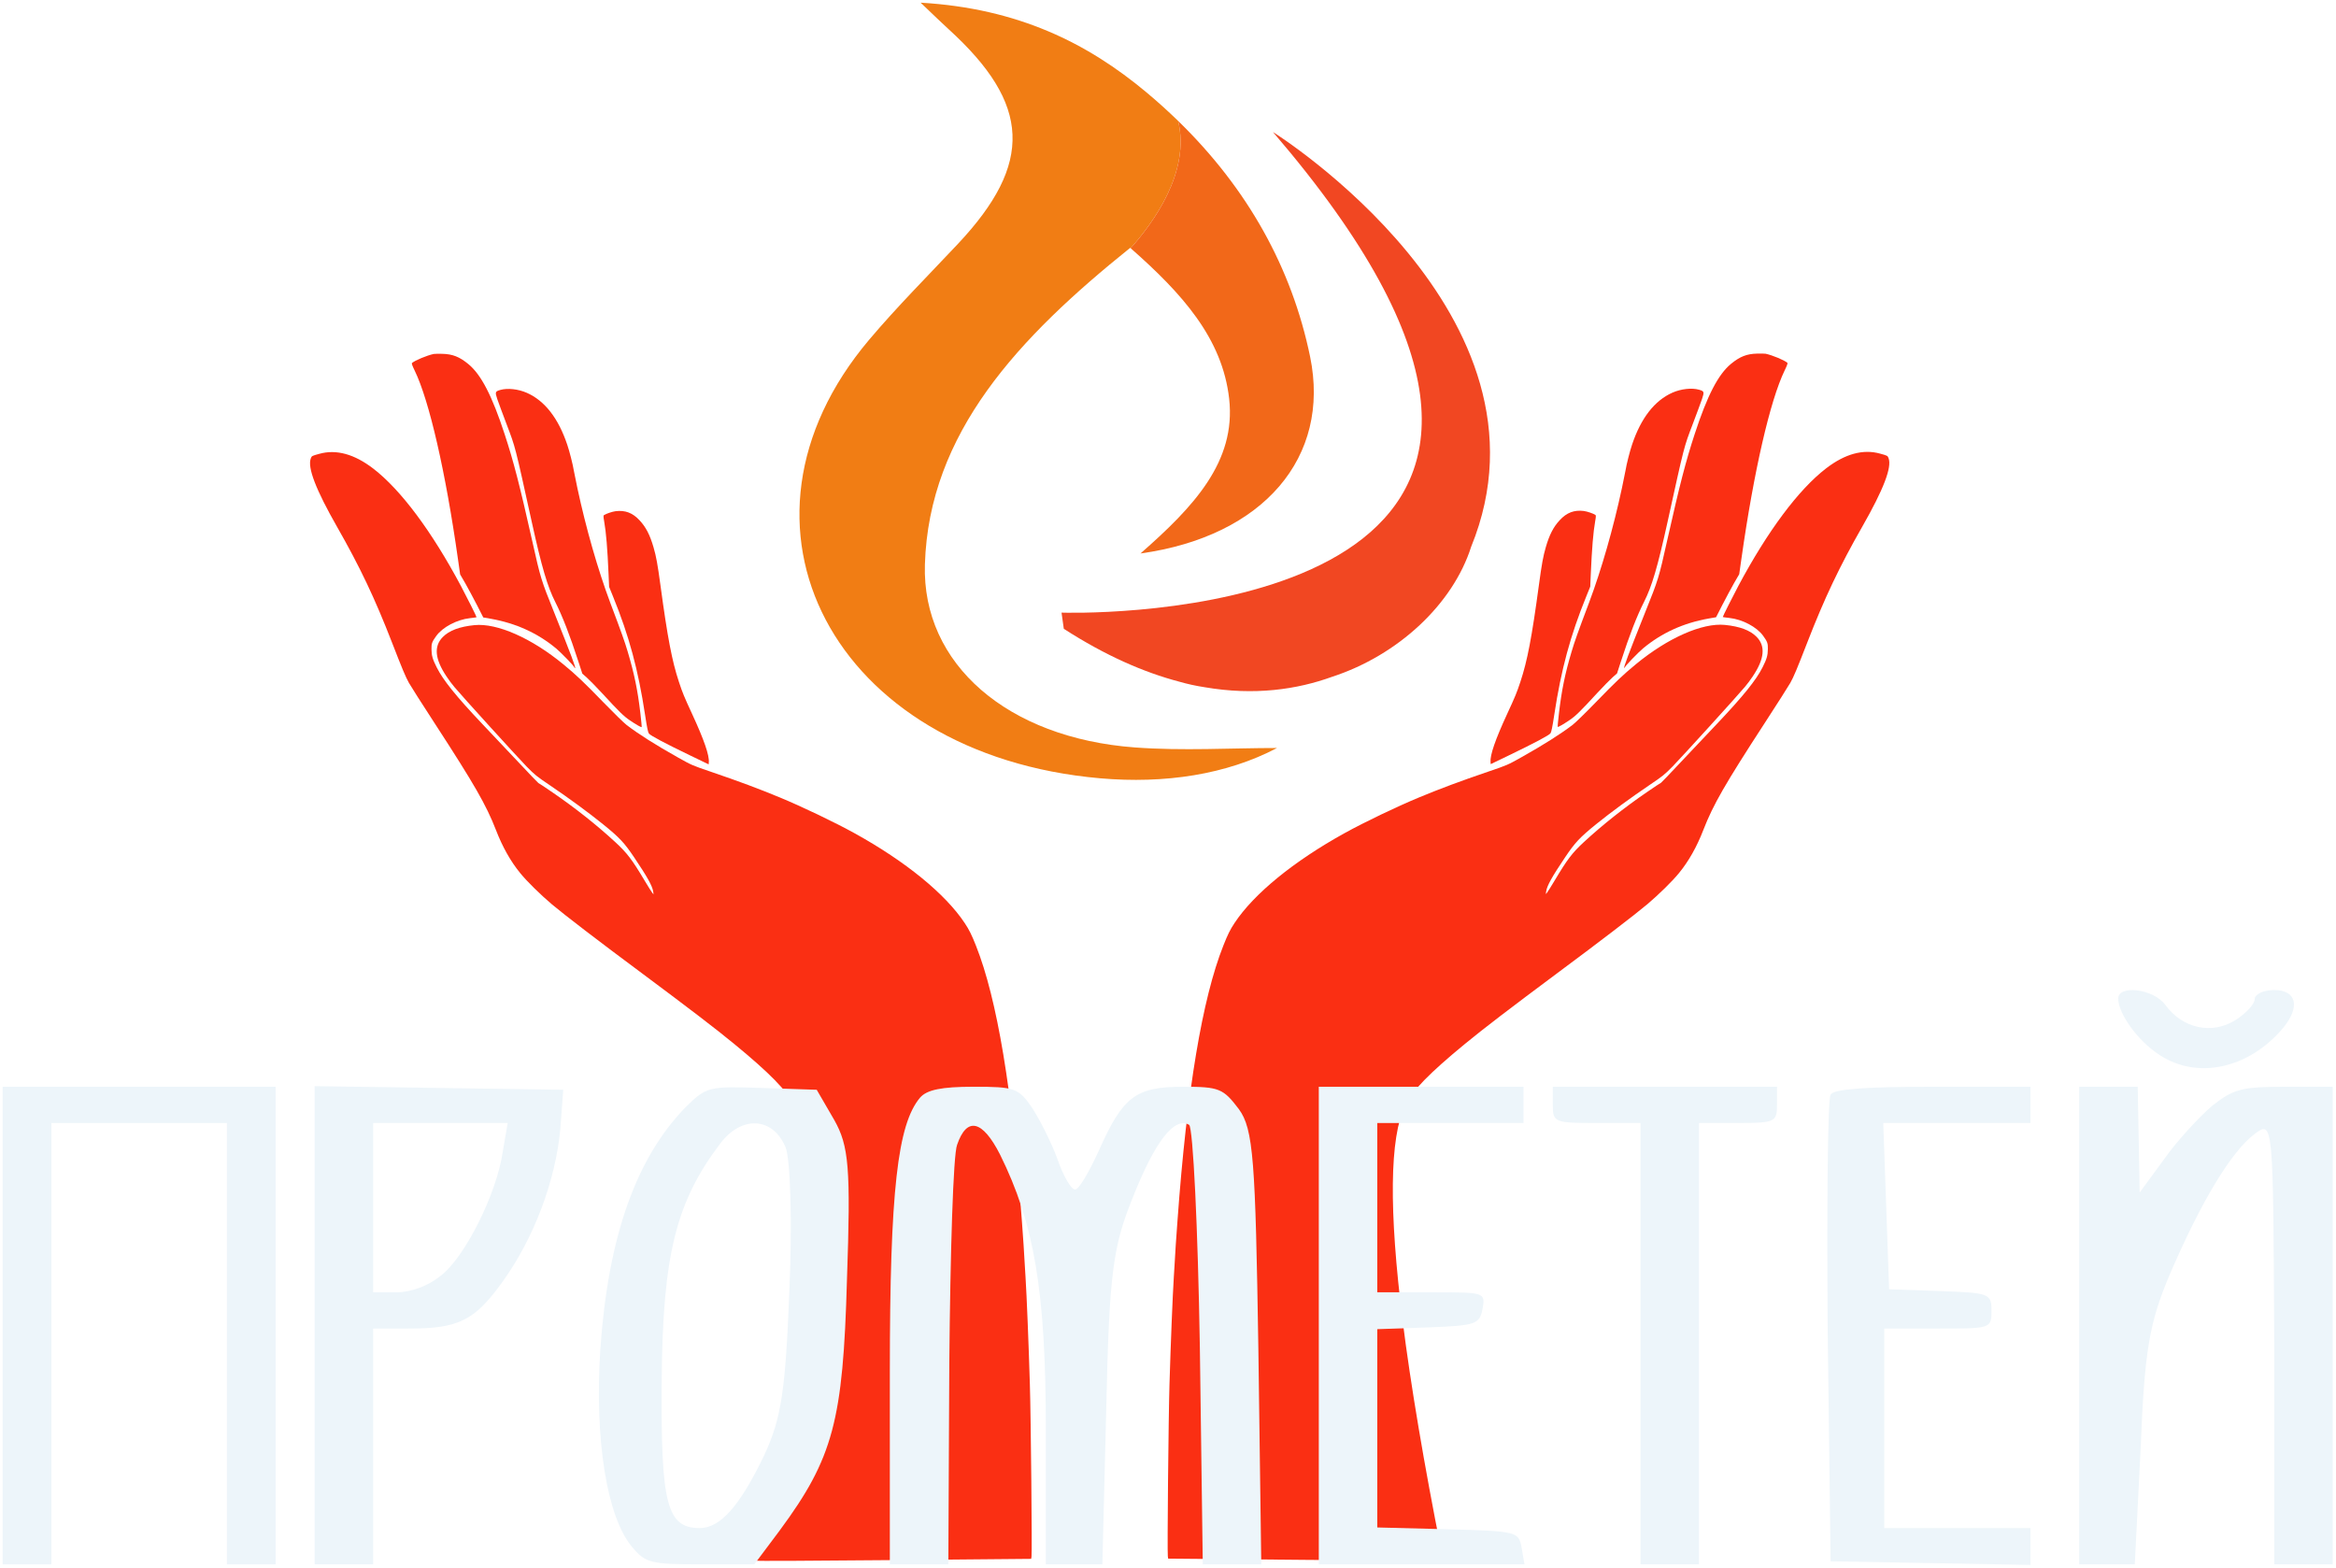 <?xml version="1.0" encoding="UTF-8"?> <svg xmlns="http://www.w3.org/2000/svg" width="3497" height="2347" viewBox="0 0 3497 2347" fill="none"> <g filter="url(#filter0_d)"> <path d="M649.276 525.847C638.955 528.096 621.343 535.412 616.77 539.375C616.024 540.068 617.083 543.197 620.811 550.812C642.61 595.727 667.076 702.301 685.632 833.345L688.824 855.871L696.642 869.334C700.84 876.848 708.666 891.291 713.919 901.541L723.472 920.284L734.768 922.243C772.422 928.968 804.595 943.587 832.513 966.678C839.989 972.887 859.898 993.5 859.911 995.166C859.915 995.657 860.294 996.046 860.858 996.041C862.362 996.027 855.347 977.261 829.437 912.476C809.959 864.01 809.186 861.467 796.892 806.367C777.869 721.613 768.842 686.783 755.442 645.912C736.545 588.124 720.215 556.693 701.098 540.977C687.755 530.015 677.476 525.988 661.964 525.636C656.323 525.49 650.59 525.639 649.276 525.847Z" fill="#FA2F13"></path> <path d="M749.072 579.677C741.101 582.004 740.919 582.79 744.582 593.838C746.41 599.019 752.564 615.832 758.423 631.175C771.872 666.555 770.612 661.859 796.189 777.935C811.028 845.27 819.536 874.123 831.287 897.26C841.987 918.346 853.125 946.979 865.854 986.288L871.736 1004.38L878.459 1010.3C882.151 1013.6 892.388 1024 901.208 1033.53C926.815 1061.35 933.732 1068.15 942.806 1074.25C952.164 1080.64 960.002 1085.08 960.561 1084.39C960.84 1084.09 959.917 1074.69 958.602 1063.32C954.66 1029.53 949.567 1004.57 939.71 971.607C935.166 956.251 930.261 942.566 913.638 898.487C895.188 849.326 877.193 786.725 864.291 726.335C861.747 714.197 859.301 702.354 858.905 699.906C857.712 691.973 852.466 671.23 849.193 661.747C835.896 622.052 815.472 595.855 788.68 584.031C775.756 578.361 759.763 576.64 749.072 579.677Z" fill="#FA2F13"></path> <path d="M478.015 675.346C466.854 678.387 466.667 678.487 465.287 682.128C460.04 695.707 472.623 728.643 504.761 784.939C538.806 844.553 561.283 891.913 587.017 958.269C602.285 997.653 607.174 1009.28 612.23 1018.35C614.901 1023.14 632.422 1050.63 651.08 1079.3C710.101 1170.07 727.742 1200.7 742.432 1238.43C752.228 1263.84 764.436 1285.5 778.963 1303.21C788.554 1315.09 809.59 1335.7 826.249 1349.77C845.084 1365.58 895.595 1404.36 961.89 1453.58C1031.78 1505.62 1071.22 1535.77 1099.05 1558.66C1152.14 1602.22 1178.77 1629.44 1188.91 1650.73C1212.24 1699.36 1213.5 1807.31 1192.59 1974.21C1181.04 2066.98 1160.06 2191.42 1134.41 2319.62C1133.15 2326 1132.16 2331.6 1132.17 2332.19C1132.17 2332.88 1199.1 2332.57 1337.92 2331.34L1543.66 2329.5L1544.2 2326.07C1545.19 2320.47 1543.25 2117.49 1541.71 2068.18C1539.9 2006.91 1536.96 1934.96 1535.23 1907.91C1534.91 1903.3 1534.47 1895.36 1534.15 1890.26C1532.72 1864.58 1532.18 1856.74 1529.75 1823.62C1515.65 1628.7 1492.62 1491.12 1461.05 1411.68C1454.52 1395.26 1450.89 1387.84 1444.32 1377.99C1415.3 1334.12 1355.68 1285.53 1279.57 1243.45C1249.17 1226.66 1201.42 1203.84 1167.65 1189.82C1135.11 1176.38 1106.64 1165.75 1064.88 1151.51C1036.23 1141.77 1035.57 1141.48 1015.08 1129.99C981.364 1111.07 956.325 1095.21 938.164 1081.35C934.002 1078.15 918.463 1062.99 903.579 1047.63C874.382 1017.49 862.729 1006.41 843.518 990.601C795.727 951.213 744.125 928.431 710.313 931.773C687.866 934.032 672.591 939.758 662.896 949.552C649.192 963.403 650.946 982.51 668.455 1008.64C671.501 1013.32 676.729 1020.33 680.05 1024.22C690.778 1037.17 774.626 1129.39 788.277 1143.39C800.694 1156.02 803.248 1158.06 822.908 1171.32C852.872 1191.65 880.485 1211.9 902.721 1229.84C927.607 1250.01 934.624 1257.5 949.469 1279.63C968.975 1308.58 976.703 1322.44 977.803 1330.57L978.402 1334.78L976.503 1332.54C975.459 1331.28 970.221 1322.99 964.884 1314.01C946.299 1282.8 938.698 1272.86 921.46 1256.93C893.519 1231.1 860.784 1205.21 827.133 1182.17C815.884 1174.42 806.339 1168.13 805.963 1168.14C805.587 1168.14 792.124 1154.04 776.003 1136.83C759.79 1119.71 735.326 1093.75 721.578 1079.26C683.082 1038.61 663.331 1014.17 653.87 995.232C647.66 983.03 646.015 977.259 645.94 968.041C645.774 959.315 646.601 956.954 653.014 948.071C662.493 934.846 683.926 923.476 703.554 921.34C709.282 920.701 712.287 920.282 713.412 919.977C713.881 919.777 698.878 889.805 690.191 873.506C646.373 791.327 600.089 729.272 558.94 697.572C530.468 675.663 503.336 668.256 478.015 675.346Z" fill="#FA2F13"></path> <path d="M921.445 761.225C916.281 761.957 907.376 764.978 904.197 767.066C903.169 767.762 903.181 769.232 904.463 776.576C907.319 792.437 909.405 817.62 911.034 855.851L911.844 874.476L917.792 889.132C941.581 947.464 955.441 998.628 965.675 1066.1C968.557 1085.2 970.023 1092.05 971.355 1094C973.542 1097.02 994.878 1108.4 1033.48 1126.99L1060.84 1140.18L1061.1 1137.13C1062.05 1126.83 1053.96 1103.37 1036.16 1064.89C1024.2 1039.01 1021.81 1033.34 1016.31 1016.62C1006 985.43 999.321 950.676 988.715 872.222C984.413 840.39 982.346 829.033 978.381 815.437C973.06 796.95 966.946 785.041 957.559 775.024C947.126 763.644 935.906 759.429 921.445 761.225Z" fill="#FA2F13"></path> <path d="M2643.17 525.524C2653.49 527.774 2671.1 535.089 2675.68 539.053C2676.42 539.746 2675.36 542.874 2671.64 550.49C2649.84 595.405 2625.37 701.979 2606.82 833.023L2603.62 855.549L2595.81 869.012C2591.61 876.525 2583.78 890.969 2578.53 901.219L2568.97 919.962L2557.68 921.921C2520.03 928.646 2487.85 943.265 2459.93 966.356C2452.46 972.565 2432.55 993.177 2432.54 994.844C2432.53 995.334 2432.15 995.723 2431.59 995.718C2430.09 995.705 2437.1 976.939 2463.01 912.154C2482.49 863.688 2483.26 861.145 2495.56 806.045C2514.58 721.291 2523.61 686.461 2537.01 645.589C2555.9 587.802 2572.23 556.371 2591.35 540.655C2604.69 529.693 2614.97 525.665 2630.48 525.313C2636.12 525.167 2641.86 525.317 2643.17 525.524Z" fill="#FA2F13"></path> <path d="M2543.37 579.357C2551.34 581.683 2551.53 582.469 2547.86 593.518C2546.04 598.699 2539.88 615.511 2534.02 630.855C2520.57 666.234 2521.83 661.538 2496.26 777.614C2481.42 844.95 2472.91 873.803 2461.16 896.939C2450.46 918.026 2439.32 946.659 2426.59 985.967L2420.71 1004.06L2413.99 1009.98C2410.29 1013.28 2400.06 1023.68 2391.24 1033.21C2365.63 1061.03 2358.71 1067.83 2349.64 1073.93C2340.28 1080.32 2332.44 1084.76 2331.89 1084.07C2331.61 1083.77 2332.53 1074.37 2333.84 1063C2337.79 1029.21 2342.88 1004.25 2352.74 971.286C2357.28 955.931 2362.19 942.246 2378.81 898.167C2397.26 849.005 2415.25 786.405 2428.16 726.014C2430.7 713.877 2433.15 702.033 2433.54 699.585C2434.73 691.653 2439.98 670.91 2443.25 661.427C2456.55 621.731 2476.97 595.534 2503.77 583.711C2516.69 578.04 2532.68 576.32 2543.37 579.357Z" fill="#FA2F13"></path> <path d="M2814.43 675.026C2825.59 678.067 2825.78 678.167 2827.16 681.807C2832.41 695.387 2819.82 728.322 2787.69 784.619C2753.64 844.232 2731.16 891.593 2705.43 957.949C2690.16 997.333 2685.27 1008.96 2680.22 1018.03C2677.55 1022.81 2660.02 1050.31 2641.37 1078.98C2582.35 1169.75 2564.71 1200.38 2550.01 1238.11C2540.22 1263.51 2528.01 1285.18 2513.48 1302.89C2503.89 1314.77 2482.86 1335.37 2466.2 1349.45C2447.36 1365.26 2396.85 1404.04 2330.56 1453.26C2260.67 1505.3 2221.22 1535.45 2193.4 1558.34C2140.31 1601.9 2113.68 1629.12 2103.54 1650.41C2080.2 1699.04 2078.94 1806.99 2099.86 1973.89C2111.41 2066.66 2132.39 2191.1 2158.03 2319.3C2159.3 2325.68 2160.28 2331.28 2160.28 2331.87C2160.27 2332.56 2093.35 2332.25 1954.53 2331.02L1748.78 2329.18L1748.25 2325.75C1747.26 2320.15 1749.2 2117.17 1750.73 2067.86C1752.55 2006.59 1755.49 1934.64 1757.21 1907.58C1757.53 1902.98 1757.98 1895.04 1758.3 1889.94C1759.73 1864.26 1760.27 1856.42 1762.7 1823.3C1776.8 1628.38 1799.82 1490.8 1831.4 1411.36C1837.92 1394.94 1841.56 1387.52 1848.12 1377.67C1877.15 1333.8 1936.77 1285.2 2012.87 1243.13C2043.28 1226.33 2091.03 1203.52 2124.79 1189.5C2157.33 1176.06 2185.81 1165.43 2227.56 1151.19C2256.22 1141.45 2256.88 1141.16 2277.37 1129.67C2311.08 1110.75 2336.12 1094.89 2354.28 1081.03C2358.44 1077.83 2373.98 1062.67 2388.87 1047.31C2418.07 1017.17 2429.72 1006.09 2448.93 990.281C2496.72 950.893 2548.32 928.111 2582.13 931.452C2604.58 933.712 2619.86 939.437 2629.55 949.232C2643.26 963.083 2641.5 982.19 2623.99 1008.31C2620.95 1012.99 2615.72 1020.01 2612.4 1023.9C2601.67 1036.85 2517.82 1129.07 2504.17 1143.07C2491.75 1155.7 2489.2 1157.74 2469.54 1171C2439.58 1191.33 2411.96 1211.58 2389.73 1229.52C2364.84 1249.69 2357.82 1257.18 2342.98 1279.31C2323.47 1308.26 2315.74 1322.12 2314.64 1330.25L2314.05 1334.46L2315.94 1332.22C2316.99 1330.96 2322.23 1322.67 2327.56 1313.69C2346.15 1282.48 2353.75 1272.54 2370.99 1256.61C2398.93 1230.78 2431.66 1204.89 2465.31 1181.85C2476.56 1174.1 2486.11 1167.81 2486.48 1167.82C2486.86 1167.82 2500.32 1153.72 2516.44 1136.51C2532.66 1119.39 2557.12 1093.43 2570.87 1078.94C2609.36 1038.29 2629.12 1013.85 2638.58 994.912C2644.79 982.709 2646.43 976.938 2646.51 967.721C2646.67 958.995 2645.85 956.634 2639.43 947.751C2629.95 934.526 2608.52 923.156 2588.89 921.02C2583.16 920.38 2580.16 919.961 2579.03 919.657C2578.57 919.457 2593.57 889.485 2602.26 873.186C2646.07 791.006 2692.36 728.952 2733.51 697.252C2761.98 675.343 2789.11 667.936 2814.43 675.026Z" fill="#FA2F13"></path> <path d="M2371 760.904C2376.17 761.637 2385.07 764.658 2388.25 766.746C2389.28 767.441 2389.27 768.912 2387.98 776.255C2385.13 792.116 2383.04 817.3 2381.41 855.531L2380.6 874.155L2374.65 888.812C2350.87 947.144 2337.01 998.308 2326.77 1065.78C2323.89 1084.88 2322.42 1091.73 2321.09 1093.68C2318.9 1096.7 2297.57 1108.08 2258.97 1126.66L2231.6 1139.86L2231.35 1136.81C2230.4 1126.51 2238.49 1103.04 2256.28 1064.57C2268.25 1038.69 2270.64 1033.02 2276.14 1016.3C2286.45 985.109 2293.13 950.356 2303.73 871.902C2308.03 840.069 2310.1 828.712 2314.07 815.117C2319.39 796.63 2325.5 784.721 2334.89 774.704C2345.32 763.323 2356.54 759.108 2371 760.904Z" fill="#FA2F13"></path> <path d="M1698.76 1114.86C1508.56 1100.73 1380.06 990.267 1384.58 840.965C1390.58 643.663 1525.01 501.041 1691.92 366.978L1692.53 367.515C1726.08 330.088 1782.4 253.289 1763.66 176.993C1748.57 162.325 1732.69 147.959 1715.98 134.029C1628.43 60.922 1524.52 8.525 1378.17 -0C1399.09 19.871 1409.42 30.008 1420.14 39.776C1543.29 151.819 1547.1 240.601 1434.23 360.835C1389.48 408.465 1342.9 455.122 1301.15 504.532C1066.52 782.258 1247.12 1125.91 1646.85 1161.05C1743.48 1169.54 1836.3 1155.48 1911.68 1115.7C1843.16 1115.7 1770.43 1120.2 1698.76 1114.86Z" fill="#F17D14"></path> <path d="M1692.54 367.506C1769.73 435.477 1829.9 502.408 1840.06 592.935C1850.63 687.122 1786.87 754.69 1707.32 824.508C1891.9 798.796 1992.15 680.174 1961.26 530.066C1933.9 397.211 1867.74 278.253 1763.66 176.984C1782.41 253.28 1726.08 330.08 1692.54 367.506Z" fill="#F26819"></path> <path d="M1905.67 193.668C2477.66 859.653 1786.55 910.204 1622.54 913.124C1601.56 913.46 1589.12 913.057 1589.12 913.057L1592.51 937.258C1654.89 977.47 1712.51 1002.51 1765.33 1016.41C1777.57 1019.93 1790.24 1022.72 1803.45 1024.73C1877.96 1037.52 1941.75 1028.09 1994.05 1009.16C2093.19 976.832 2175.08 900.235 2202.36 814.373C2344.01 467.031 1905.67 193.668 1905.67 193.668Z" fill="#F14722"></path> <path d="M3170.98 1490.67C3170.98 1513.29 3200.17 1554.02 3232.28 1574.83C3289.19 1612.84 3366.54 1595.64 3417.62 1535.01C3443.89 1503.34 3438.06 1478 3404.49 1478C3388.44 1478 3375.3 1484.34 3375.3 1491.57C3375.3 1498.81 3362.17 1513.29 3346.11 1523.25C3311.09 1544.97 3267.3 1535.92 3241.03 1499.72C3223.52 1476.19 3170.98 1469.86 3170.98 1490.67Z" fill="#EDF5FA"></path> <path d="M4 1980.25V2337.71H40.486H76.972V2007.4V1677.09H208.321H339.671V2007.4V2337.71H376.157H412.643V1980.25V1622.79H208.321H4V1980.25Z" fill="#EDF5FA"></path> <path d="M471.02 1980.25V2337.71H514.803H558.586V2161.24V1984.77H611.126C687.017 1984.77 710.368 1973.01 752.692 1914.19C799.394 1849.03 831.501 1763.97 838.798 1686.14L843.177 1627.32L657.828 1624.6L471.02 1621.89V1980.25ZM752.692 1719.62C743.935 1782.07 695.773 1878.9 659.287 1906.04C641.774 1920.52 615.504 1930.48 593.613 1930.48H558.586V1803.78V1677.09H659.287H759.989L752.692 1719.62Z" fill="#EDF5FA"></path> <path d="M1027.07 1652.66C952.638 1728.67 910.314 1846.32 898.639 2016.45C889.882 2152.19 908.855 2266.21 945.341 2310.56C965.773 2335.9 974.53 2337.71 1048.96 2337.71H1129.23L1167.18 2287.03C1247.44 2178.43 1262.04 2122.33 1267.88 1912.38C1273.71 1744.06 1270.8 1711.48 1248.9 1672.57L1222.63 1627.32L1140.91 1624.6C1060.64 1621.89 1057.72 1622.79 1027.07 1652.66ZM1175.93 1713.29C1183.23 1730.48 1186.15 1826.41 1181.77 1925.95C1175.93 2076.17 1170.09 2118.71 1143.82 2174.81C1107.34 2250.83 1078.15 2283.41 1047.5 2283.41C997.881 2283.41 989.124 2247.21 990.584 2061.7C992.043 1873.47 1012.48 1794.74 1078.15 1707.86C1110.26 1665.33 1156.96 1668.04 1175.93 1713.29Z" fill="#EDF5FA"></path> <path d="M1377.33 1639.08C1343.76 1678.9 1332.09 1777.54 1332.09 2049.93V2337.71H1375.87H1419.65L1421.11 2036.36C1422.57 1871.66 1426.95 1724.15 1432.79 1709.67C1447.38 1667.14 1470.73 1672.57 1497 1724.15C1548.09 1827.31 1565.6 1927.76 1565.6 2135V2337.71H1607.92H1650.25L1656.08 2104.23C1660.46 1900.61 1666.3 1861.7 1695.49 1789.31C1729.06 1704.24 1758.24 1667.14 1780.14 1679.81C1785.97 1684.33 1793.27 1833.65 1796.19 2012.83L1800.57 2337.71H1844.35H1888.13L1883.76 2013.73C1879.38 1733.2 1876.46 1686.14 1854.57 1656.28C1831.22 1625.51 1825.38 1622.79 1771.38 1622.79C1699.87 1622.79 1680.89 1637.27 1644.41 1719.62C1629.81 1751.3 1615.22 1776.64 1609.38 1776.64C1603.54 1776.64 1591.87 1756.73 1583.11 1731.39C1574.35 1706.96 1556.84 1672.57 1545.17 1654.47C1524.73 1624.6 1518.9 1622.79 1457.6 1622.79C1409.44 1622.79 1387.55 1627.32 1377.33 1639.08Z" fill="#EDF5FA"></path> <path d="M1974.24 1980.25V2337.71H2128.94H2282.18L2277.8 2312.37C2273.43 2288.84 2270.51 2287.93 2168.35 2285.22L2061.81 2282.5V2134.09V1985.68L2139.16 1982.96C2209.21 1980.25 2215.05 1978.44 2219.43 1954.91C2223.8 1930.48 2222.35 1930.48 2143.54 1930.48H2061.81V1803.78V1677.09H2171.26H2280.72V1649.94V1622.79H2127.48H1974.24V1980.25Z" fill="#EDF5FA"></path> <path d="M2324.51 1649.94C2324.51 1676.19 2327.42 1677.09 2390.18 1677.09H2455.86V2007.4V2337.71H2499.64H2543.42V2007.4V1677.09H2601.8C2657.26 1677.09 2660.18 1675.28 2660.18 1649.94V1622.79H2492.34H2324.51V1649.94Z" fill="#EDF5FA"></path> <path d="M2740.44 1634.56C2736.06 1639.99 2734.6 1800.16 2736.06 1989.3L2740.44 2333.18L2890.76 2335.89L3039.63 2338.61V2310.55V2283.41H2930.17H2820.71V2134.09V1984.77H2900.98C2979.79 1984.77 2981.25 1984.77 2981.25 1958.53C2981.25 1932.28 2978.33 1931.38 2905.36 1928.66L2828.01 1925.95L2823.63 1801.07L2819.25 1677.09H2930.17H3039.63V1649.94V1622.79H2893.68C2790.06 1622.79 2744.82 1626.41 2740.44 1634.56Z" fill="#EDF5FA"></path> <path d="M3112.6 1980.25V2337.71H3154.93H3195.79L3204.55 2163.96C3210.38 2016.45 3217.68 1975.73 3248.33 1903.33C3295.03 1794.74 3340.27 1719.62 3375.3 1693.38C3403.03 1672.57 3403.03 1676.19 3404.49 2004.68V2337.71H3448.27H3492.06V1980.25V1622.79H3420.54C3354.87 1622.79 3343.19 1626.41 3311.09 1651.75C3292.11 1668.04 3258.55 1704.24 3239.57 1731.39L3203.09 1781.16L3201.63 1701.53L3200.17 1622.79H3156.39H3112.6V1980.25Z" fill="#EDF5FA"></path> </g> <defs> <filter id="filter0_d" x="0" y="0" width="3496.06" height="2346.61" filterUnits="userSpaceOnUse" color-interpolation-filters="sRGB"> <feFlood flood-opacity="0" result="BackgroundImageFix"></feFlood> <feColorMatrix in="SourceAlpha" type="matrix" values="0 0 0 0 0 0 0 0 0 0 0 0 0 0 0 0 0 0 127 0" result="hardAlpha"></feColorMatrix> <feOffset dy="4"></feOffset> <feGaussianBlur stdDeviation="2"></feGaussianBlur> <feComposite in2="hardAlpha" operator="out"></feComposite> <feColorMatrix type="matrix" values="0 0 0 0 0 0 0 0 0 0 0 0 0 0 0 0 0 0 0.25 0"></feColorMatrix> <feBlend mode="normal" in2="BackgroundImageFix" result="effect1_dropShadow"></feBlend> <feBlend mode="normal" in="SourceGraphic" in2="effect1_dropShadow" result="shape"></feBlend> </filter> </defs> </svg> 